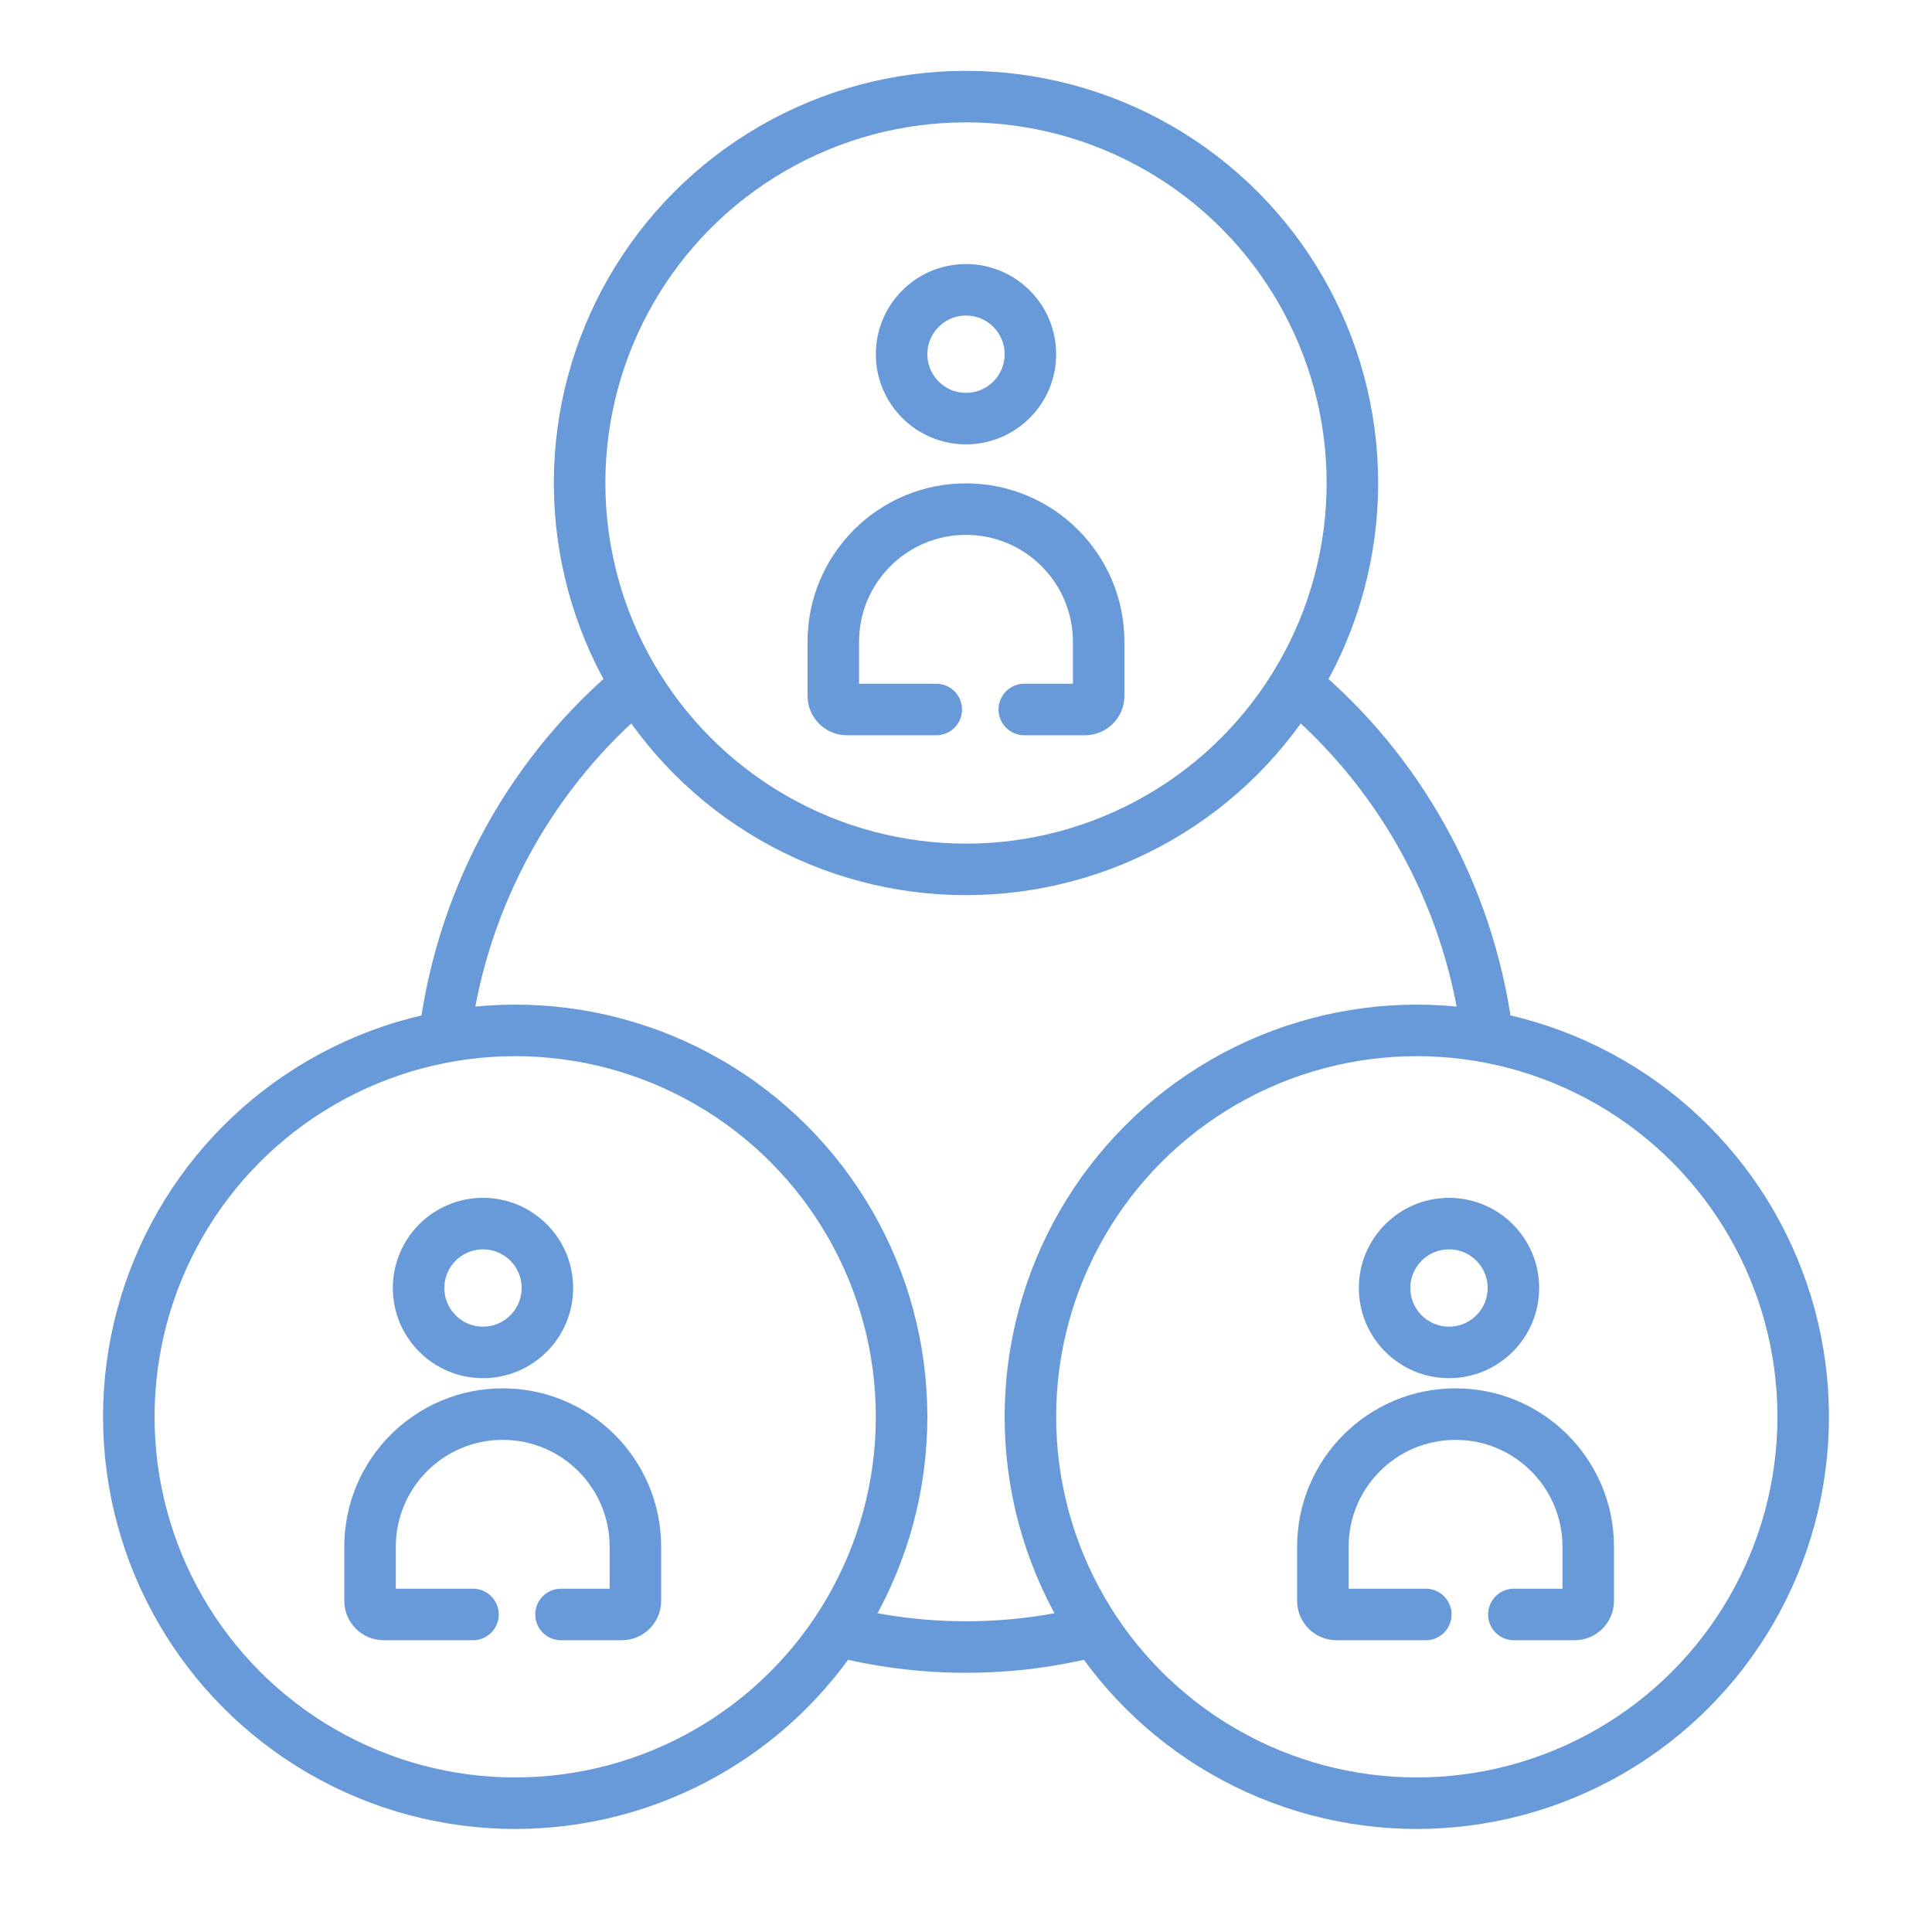<svg width="60" height="60" viewBox="0 0 60 60" fill="none" xmlns="http://www.w3.org/2000/svg">
<path d="M17.423 50.139H19.31C19.544 50.139 19.733 49.949 19.733 49.715V48.036C19.733 45.761 17.888 43.916 15.613 43.916V43.916C13.337 43.916 11.492 45.761 11.492 48.036V49.715C11.492 49.949 11.682 50.139 11.915 50.139H14.689" stroke="#6899D8" stroke-width="1.6" stroke-linecap="round" stroke-linejoin="round"/>
<circle cx="15" cy="40" r="2" stroke="#6899D8" stroke-width="1.6"/>
<path d="M47.014 50.139H48.901C49.134 50.139 49.324 49.949 49.324 49.715V48.036C49.324 45.761 47.479 43.916 45.203 43.916V43.916C42.928 43.916 41.083 45.761 41.083 48.036V49.715C41.083 49.949 41.273 50.139 41.506 50.139H44.28" stroke="#6899D8" stroke-width="1.6" stroke-linecap="round" stroke-linejoin="round"/>
<circle cx="45" cy="40" r="2" stroke="#6899D8" stroke-width="1.6"/>
<path d="M31.81 22.034H33.696C33.93 22.034 34.12 21.844 34.12 21.61V19.931C34.12 17.656 32.275 15.811 29.999 15.811V15.811C27.724 15.811 25.879 17.656 25.879 19.931V21.61C25.879 21.844 26.068 22.034 26.302 22.034H29.076" stroke="#6899D8" stroke-width="1.6" stroke-linecap="round" stroke-linejoin="round"/>
<circle cx="30" cy="11" r="2" stroke="#6899D8" stroke-width="1.6"/>
<path d="M19.464 21.517C16.369 24.21 14.26 28.066 13.777 32.43M40.535 21.517C43.631 24.21 45.739 28.066 46.222 32.43M34.099 50.616C32.789 50.965 31.415 51.15 30 51.15C28.584 51.15 27.21 50.965 25.9 50.616" stroke="#6899D8" stroke-width="1.6"/>
<circle cx="30" cy="15" r="12" stroke="#6899D8" stroke-width="1.6"/>
<circle cx="44" cy="44" r="12" stroke="#6899D8" stroke-width="1.6"/>
<circle cx="16" cy="44" r="12" stroke="#6899D8" stroke-width="1.6"/>
</svg>
